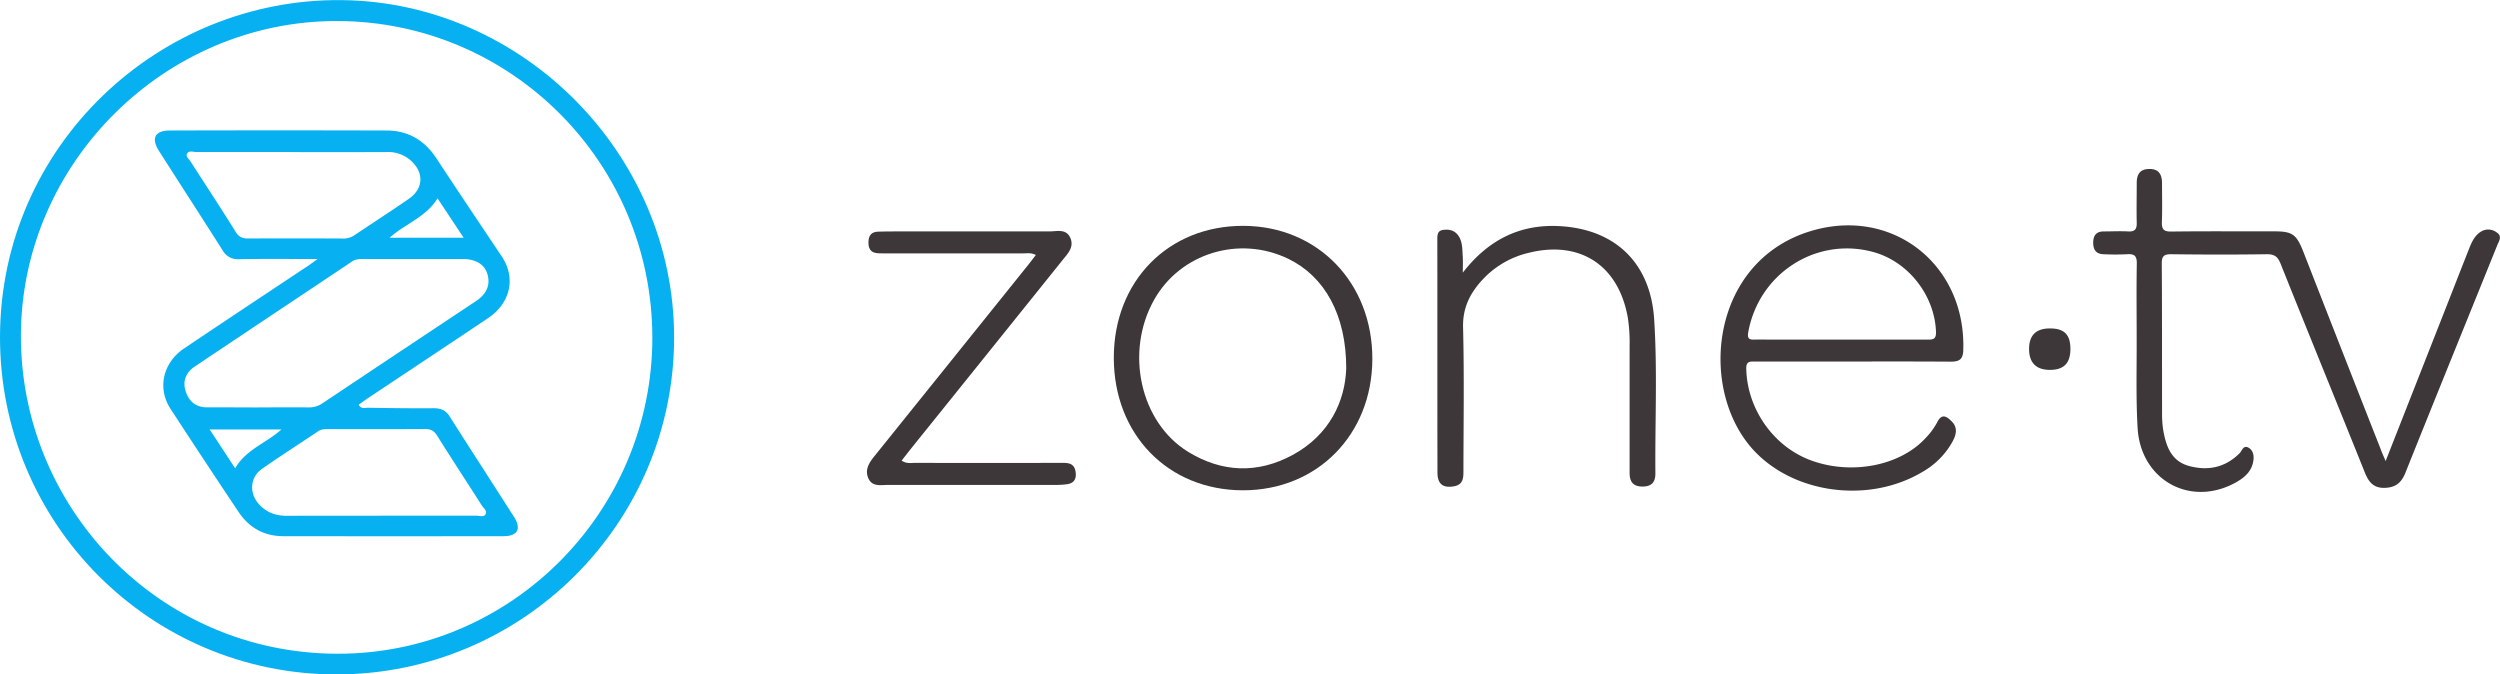 <svg xmlns="http://www.w3.org/2000/svg" viewBox="0 0 1102.08 297.3">
    <defs>
        <style>.cls-1{fill:#07b1f1;}.cls-2{fill:#3d3739;}</style>
    </defs>
    <path class="cls-1" d="M45.88,408.58c0,81.89-66.87,148.57-148.95,148.53s-148.44-66.72-148.22-149c.23-84.13,70.1-149.18,150.73-148.25C-20.87,260.74,45.88,327.8,45.88,408.58Zm-9.6.1c0-77-62.11-139.44-138.87-139.6-75.93-.15-138.8,62.45-139.48,137.63-.69,76,60.07,141,139.3,141.29C-26.14,548.25,36.28,485.55,36.28,408.68Z" transform="translate(251.29 -259.81)"/>
    <path class="cls-2" d="M800.37,463.07,827,395.33c3.41-8.67,6.78-17.35,10.22-26,1.1-2.79,2.32-5.55,5-7.29a6.05,6.05,0,0,1,7,.15c2.73,1.72,1.13,3.81.38,5.68-13.51,33.47-27.12,66.9-40.53,100.41-1.8,4.51-4.51,6.53-9.31,6.6s-6.91-2.68-8.55-6.77c-12.33-30.72-24.86-61.35-37.15-92.07-1.27-3.17-2.78-4.21-6.15-4.16-14,.21-28,.18-42,0-3.19,0-4.25.76-4.22,4.11.16,22,.08,44,.13,66a44.2,44.2,0,0,0,.52,7.46c1.25,7.17,3.58,13.77,11.63,15.85,8.32,2.16,15.79.54,22.06-5.71,1-1,1.55-3.56,3.71-2.52s2.64,3.38,2.35,5.62c-.66,5.23-4.45,8.09-8.62,10.26-19.74,10.3-41.1-1.8-42.43-24.41-.78-13.28-.36-26.64-.42-40,0-10.83-.14-21.66.06-32.48.07-3.34-1-4.41-4.22-4.18a104.87,104.87,0,0,1-10.49,0c-3.38-.1-4.58-2.16-4.51-5.31.07-3,1.41-4.7,4.52-4.73,3.67,0,7.34-.21,11,0,2.9.14,3.73-1.06,3.67-3.79-.14-5.83,0-11.66,0-17.49,0-3.68,1.21-6.14,5.35-6.25,4.44-.13,5.8,2.46,5.8,6.34,0,5.67.15,11.34-.06,17-.11,3.15.71,4.28,4.11,4.24,15-.2,30-.06,45-.1,8.39,0,10.15,1.12,13.3,9.14Q781,414.12,798,457.33C798.61,459,799.33,460.61,800.37,463.07Z" transform="translate(251.29 -259.81)"/>
    <path class="cls-2" d="M565,419.18q-21.24,0-42.48,0c-2.25,0-4.12-.23-4,3.24.4,17.54,11.81,34,28.13,40.19,17.94,6.78,39.62,2.68,51-9.77a30.9,30.9,0,0,0,5-6.81c2.11-4.24,4.29-2.59,6.46-.43,2.71,2.71,2,5.81.4,8.76A34.65,34.65,0,0,1,595.91,468c-24.48,14.47-59,9-76.06-11.93-22.2-27.22-16.2-80.08,25.57-93.91,36.48-12.07,70.14,13.69,68.76,52.21-.15,4.27-2.28,4.89-5.72,4.87C594,419.14,579.48,419.17,565,419.18Zm-4.61-9.65c12.66,0,25.32,0,38,0,2.51,0,3.89-.19,3.77-3.44-.58-16.1-12.28-31.08-27.85-35.24-25.09-6.72-50.21,9.55-54.91,35.36-.68,3.75,1.32,3.29,3.54,3.29Z" transform="translate(251.29 -259.81)"/>
    <path class="cls-2" d="M239.71,417.49c0-33.78,24.07-58.24,57.17-58.12,32.74.12,56.91,25.11,56.8,58.75-.1,33.33-24.33,57.87-57.07,57.83C263.61,475.9,239.7,451.34,239.71,417.49Zm102.46,4.8c.07-23.76-9.62-40.63-25.42-48.33-21.62-10.54-47.77-2.57-59.32,18.1-12.88,23-6.09,53.91,15,66.9,14.95,9.19,30.68,9.76,46.06,1.44C335,451.47,341.68,436.43,342.17,422.29Z" transform="translate(251.29 -259.81)"/>
    <path class="cls-2" d="M393.56,380c11.44-14.75,25.69-21.69,43.57-20.45,24.16,1.66,39.22,16.64,40.79,41,1.46,22.63.35,45.31.54,68,0,3.85-1.69,5.78-5.78,5.75s-5.59-2.21-5.59-6q0-28,0-56a72.08,72.08,0,0,0-.78-12.44c-4.12-23.29-21.28-34.39-44.23-28.47a40.21,40.21,0,0,0-20.24,12.16c-5.3,5.86-8.37,12.2-8.16,20.61.53,21,.19,42,.16,63,0,3,.08,6.19-4,7-4.9.93-7.44-.87-7.45-6-.08-34.33,0-68.65-.06-103,0-2,.18-3.7,2.62-4,2.89-.4,5.31.34,6.9,2.92s1.5,5.77,1.68,8.74C393.67,375.21,393.56,377.62,393.56,380Z" transform="translate(251.29 -259.81)"/>
    <path class="cls-2" d="M146.17,462.86c2.25,1.49,4.11,1,5.86,1q32,.06,64,0c2.83,0,6-.27,6.76,3.52.58,2.92-.15,5.41-3.67,5.88a36,36,0,0,1-5,.32q-37,0-74,0c-3.06,0-6.74.89-8.49-2.67-1.88-3.84.15-7.05,2.54-10q34-42.24,67.95-84.52c1-1.26,2-2.57,3.22-4.18-2-1.07-3.84-.71-5.55-.71-20.5,0-41,0-61.5,0-3.18,0-6.64.21-6.73-4.56-.05-3,1-4.87,4.22-5,2.83-.1,5.67-.11,8.5-.11,22.33,0,44.66-.05,67,0,3.32,0,7.46-1.35,9.28,2.9,1.75,4.07-1.19,6.93-3.47,9.77q-33,41.12-66.07,82.19C149.41,458.71,147.83,460.75,146.17,462.86Z" transform="translate(251.29 -259.81)"/>
    <path class="cls-2" d="M661.42,413.55c0,6.3-2.81,9.28-8.92,9.32s-9.25-3.06-9.31-9.08,2.92-9.17,9.07-9.2C658.64,404.55,661.38,407.23,661.42,413.55Z" transform="translate(251.29 -259.81)"/>
    <path class="cls-1" d="M-111.3,374c-12.56,0-23.56-.12-34.55.07a7.63,7.63,0,0,1-7.36-4c-9.28-14.62-18.71-29.14-28-43.73-3.54-5.55-1.81-9,4.81-9q47.74-.14,95.48,0c9.55,0,16.81,4.31,22.08,12.35,9.49,14.48,19.17,28.84,28.79,43.24,6.19,9.28,3.87,20.38-5.91,27-17.69,11.89-35.47,23.64-53.2,35.46-1.35.89-2.64,1.87-4,2.83,1.1,2.09,2.79,1.32,4.11,1.34,9.66.15,19.33.29,29,.21,3.15,0,5.3.94,7,3.66,9.37,14.76,18.9,29.42,28.3,44.16,3.43,5.37,1.71,8.58-4.61,8.59q-48.49.06-97,0c-8.52,0-15.12-3.73-19.77-10.69q-15.12-22.63-30-45.46c-5.91-9.07-3.36-20.32,6.05-26.65,17.69-11.9,35.47-23.65,53.21-35.47C-115.36,377-113.94,375.9-111.3,374Zm-26.08,65.4c7.33,0,14.66-.05,22,0a10.28,10.28,0,0,0,6.1-1.71q33.84-22.59,67.73-45.08c4.12-2.74,6.48-6.33,5.29-11.38-1.12-4.76-5.08-7.22-11.18-7.24-14.49,0-29,0-43.47,0-1.83,0-3.56,0-5.23,1.13-23.09,15.45-46.24,30.81-69.31,46.3-3.77,2.53-5.46,6.28-4,10.85s4.55,7.17,9.61,7.12C-152.36,439.36-144.87,439.41-137.38,439.43Zm54.08,47.74c14,0,28,0,42,0,1.39,0,3.33.78,4.09-.7s-1-2.67-1.73-3.86c-6.52-10.25-13.2-20.4-19.63-30.7-1.45-2.33-3.08-3-5.66-2.95-14,.11-28,.05-42,.06-1.65,0-3.26-.11-4.79.92-8.28,5.59-16.71,10.95-24.88,16.67-5,3.53-5.6,10.26-1.65,15,3.31,4,7.62,5.64,12.78,5.62C-110.95,487.12-97.13,487.16-83.3,487.17Zm-38.95-160.31c-14.15,0-28.31,0-42.46,0-1.39,0-3.27-.79-4.1.71-.71,1.28.84,2.37,1.51,3.43,6.64,10.37,13.43,20.64,19.93,31.1,1.49,2.39,3.17,2.89,5.7,2.88,13.65-.09,27.31-.06,41,0a8.86,8.86,0,0,0,5.24-1.2C-87.32,358.31-79.06,353-71,347.41c6.47-4.49,6.67-11.65.76-16.87a15.07,15.07,0,0,0-10.55-3.71C-94.6,326.9-108.42,326.86-122.25,326.86Zm63.84,20.41c-5.07,8.3-14.14,11.15-21.13,17.37h32.63Zm-89.22,119c4.87-8.38,13.67-11.06,20.39-17.1h-31.61Z" transform="translate(251.29 -259.81)"/>
</svg>